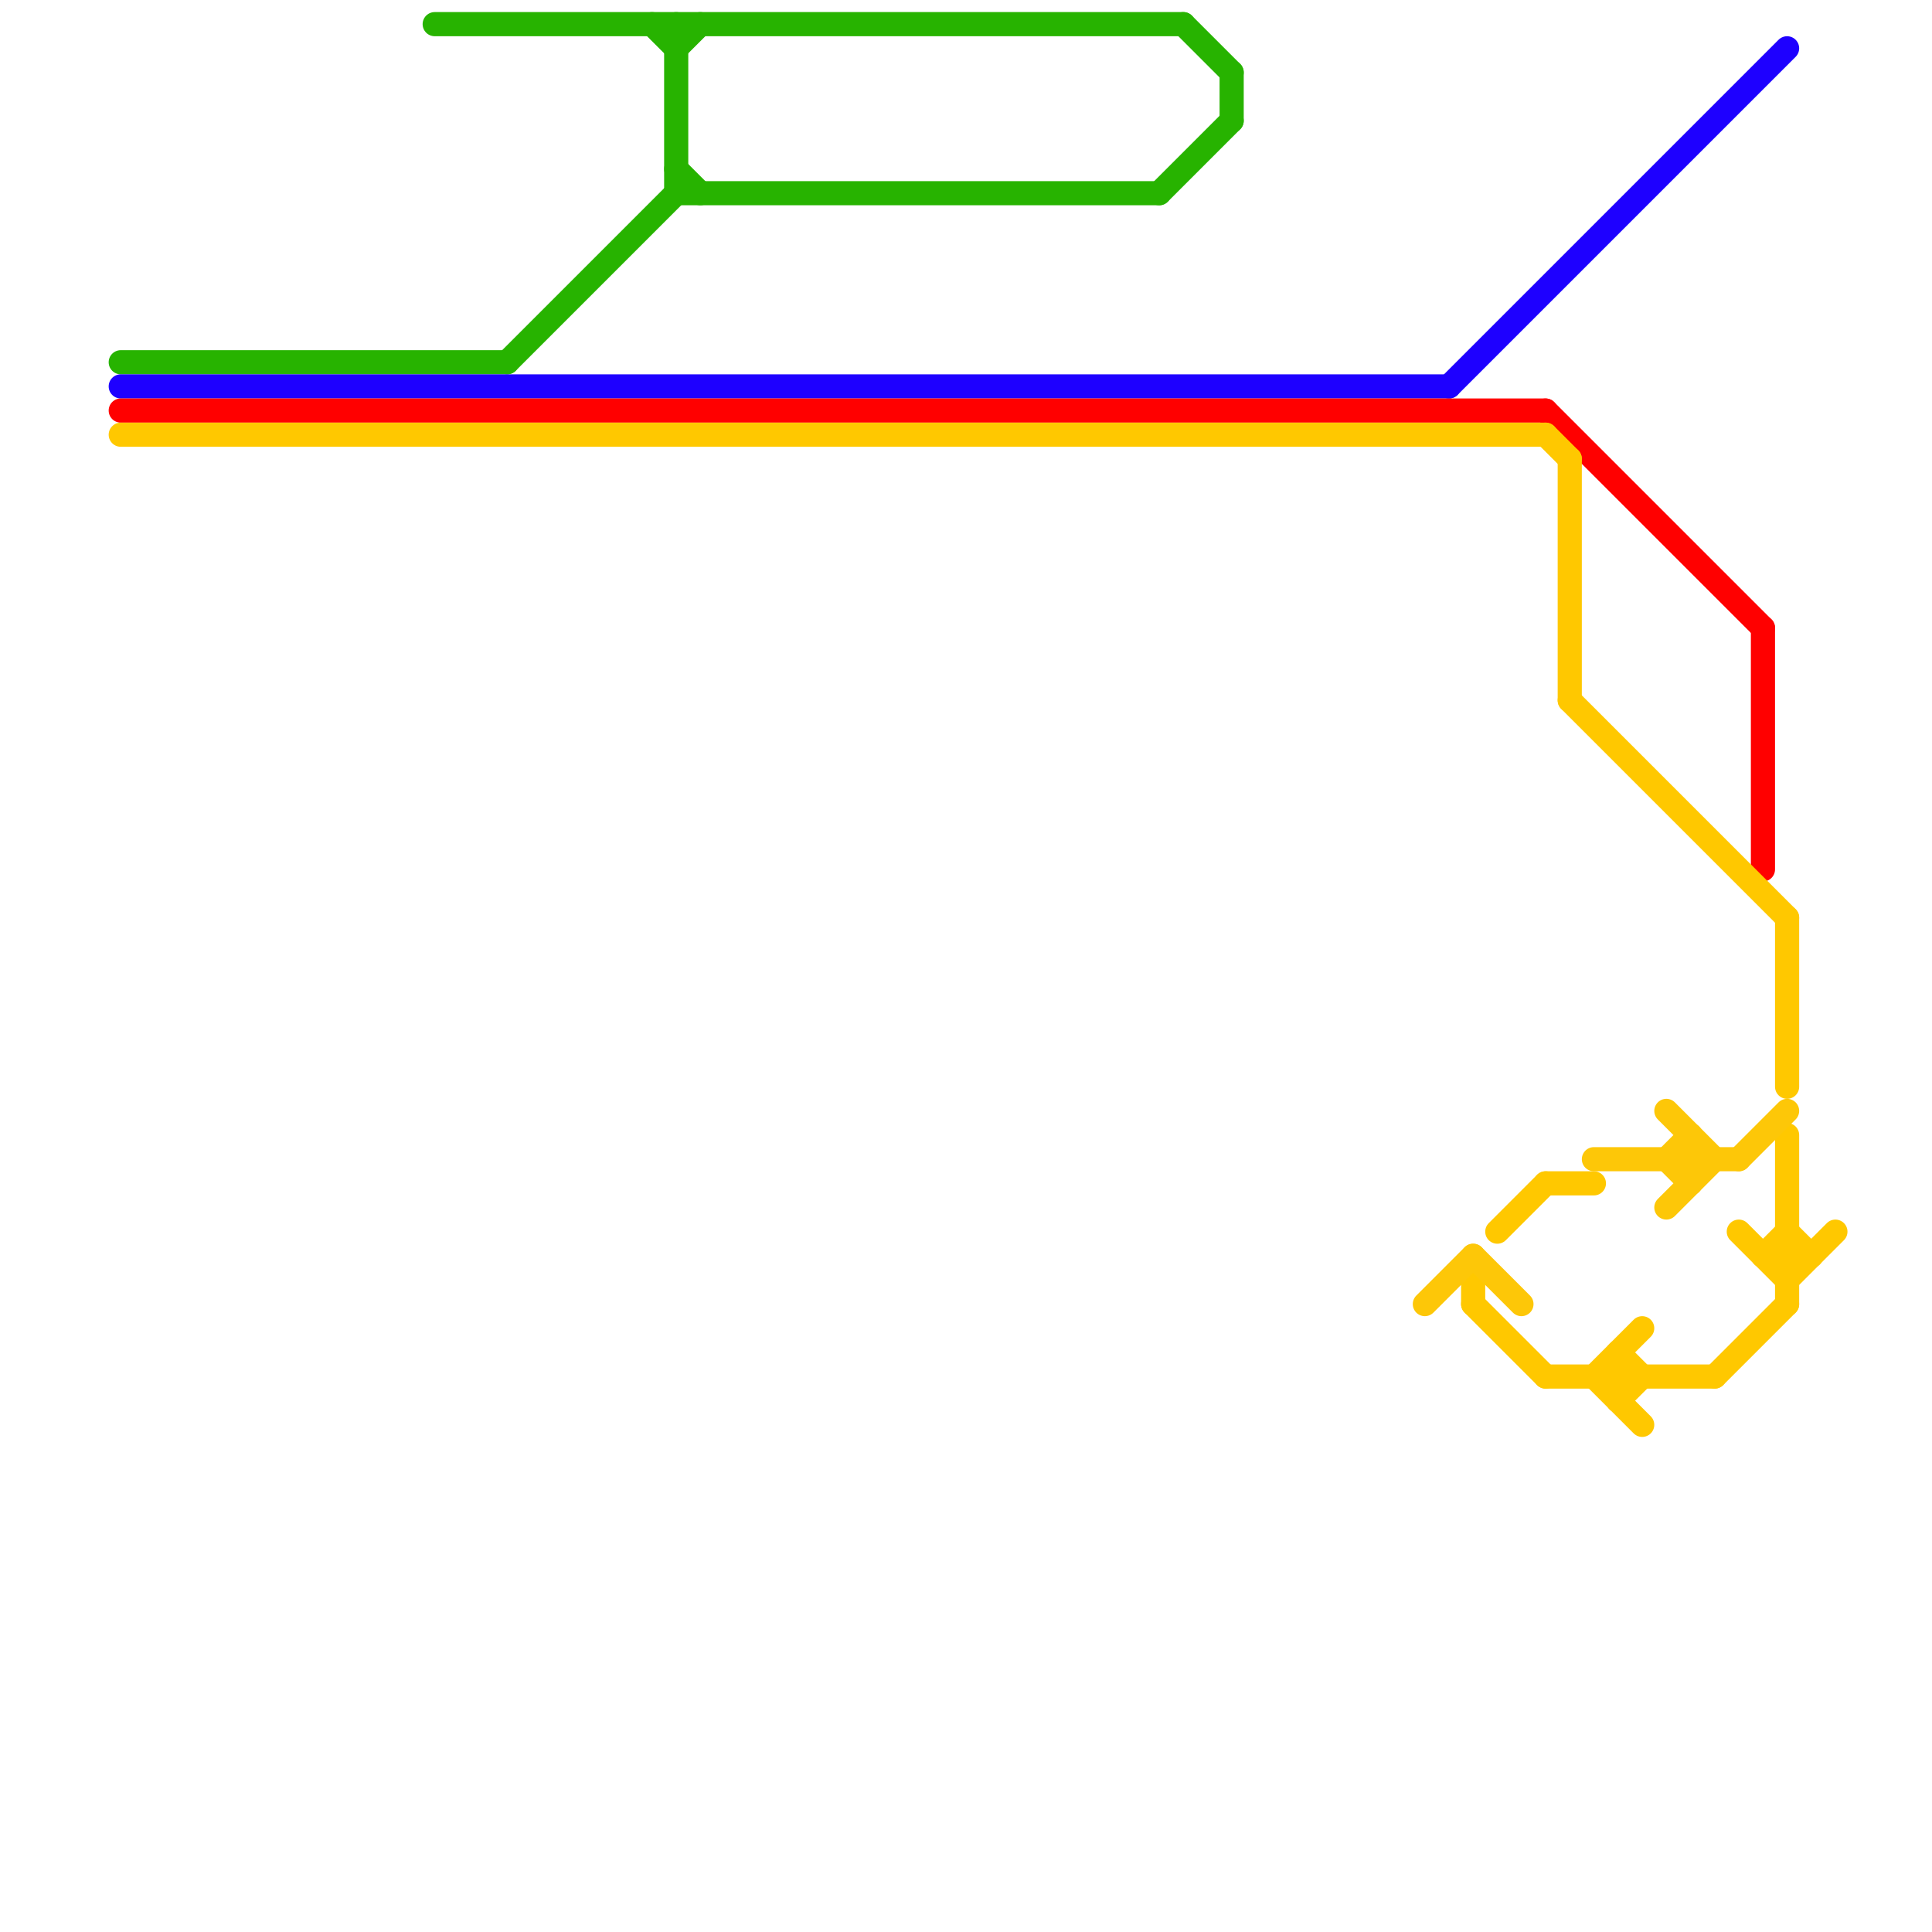 
<svg version="1.1" xmlns="http://www.w3.org/2000/svg" viewBox="0 0 80 80">
<style>text { font: 1px Helvetica; font-weight: 600; white-space: pre; dominant-baseline: central; } line { stroke-width: 1; fill: none; stroke-linecap: round; stroke-linejoin: round; } .c0 { stroke: #27b300 } .c1 { stroke: #1e00ff } .c2 { stroke: #ff0000 } .c3 { stroke: #ffc800 } .c4 { stroke: #fdc708 }</style><defs><g id="wm-xf"><circle r="1.2" fill="#000"/><circle r="0.9" fill="#fff"/><circle r="0.6" fill="#000"/><circle r="0.3" fill="#fff"/></g><g id="wm"><circle r="0.6" fill="#000"/><circle r="0.3" fill="#fff"/></g></defs><line class="c0" x1="18" y1="1" x2="49" y2="1"/><line class="c0" x1="28" y1="7" x2="29" y2="8"/><line class="c0" x1="28" y1="8" x2="48" y2="8"/><line class="c0" x1="49" y1="1" x2="51" y2="3"/><line class="c0" x1="48" y1="8" x2="51" y2="5"/><line class="c0" x1="28" y1="1" x2="28" y2="8"/><line class="c0" x1="21" y1="15" x2="28" y2="8"/><line class="c0" x1="5" y1="15" x2="21" y2="15"/><line class="c0" x1="27" y1="1" x2="28" y2="2"/><line class="c0" x1="51" y1="3" x2="51" y2="5"/><line class="c0" x1="28" y1="2" x2="29" y2="1"/><line class="c1" x1="5" y1="16" x2="60" y2="16"/><line class="c1" x1="60" y1="16" x2="74" y2="2"/><line class="c2" x1="5" y1="17" x2="64" y2="17"/><line class="c2" x1="64" y1="17" x2="73" y2="26"/><line class="c2" x1="73" y1="26" x2="73" y2="36"/><line class="c3" x1="74" y1="53" x2="76" y2="51"/><line class="c3" x1="74" y1="38" x2="74" y2="45"/><line class="c3" x1="72" y1="51" x2="74" y2="53"/><line class="c3" x1="73" y1="52" x2="74" y2="51"/><line class="c3" x1="67" y1="58" x2="68" y2="57"/><line class="c3" x1="65" y1="29" x2="74" y2="38"/><line class="c3" x1="64" y1="49" x2="66" y2="49"/><line class="c3" x1="67" y1="56" x2="67" y2="58"/><line class="c3" x1="61" y1="53" x2="61" y2="54"/><line class="c3" x1="62" y1="51" x2="64" y2="49"/><line class="c3" x1="74" y1="51" x2="75" y2="52"/><line class="c3" x1="5" y1="18" x2="64" y2="18"/><line class="c3" x1="73" y1="52" x2="75" y2="52"/><line class="c3" x1="64" y1="57" x2="71" y2="57"/><line class="c3" x1="74" y1="47" x2="74" y2="54"/><line class="c3" x1="71" y1="57" x2="74" y2="54"/><line class="c3" x1="64" y1="18" x2="65" y2="19"/><line class="c3" x1="66" y1="57" x2="68" y2="59"/><line class="c3" x1="65" y1="19" x2="65" y2="29"/><line class="c3" x1="61" y1="54" x2="64" y2="57"/><line class="c3" x1="67" y1="56" x2="68" y2="57"/><line class="c3" x1="66" y1="57" x2="68" y2="55"/><line class="c4" x1="69" y1="46" x2="71" y2="48"/><line class="c4" x1="59" y1="54" x2="61" y2="52"/><line class="c4" x1="66" y1="48" x2="72" y2="48"/><line class="c4" x1="69" y1="48" x2="70" y2="49"/><line class="c4" x1="72" y1="48" x2="74" y2="46"/><line class="c4" x1="61" y1="52" x2="63" y2="54"/><line class="c4" x1="69" y1="48" x2="70" y2="47"/><line class="c4" x1="69" y1="50" x2="71" y2="48"/><line class="c4" x1="70" y1="47" x2="70" y2="49"/>
</svg>
